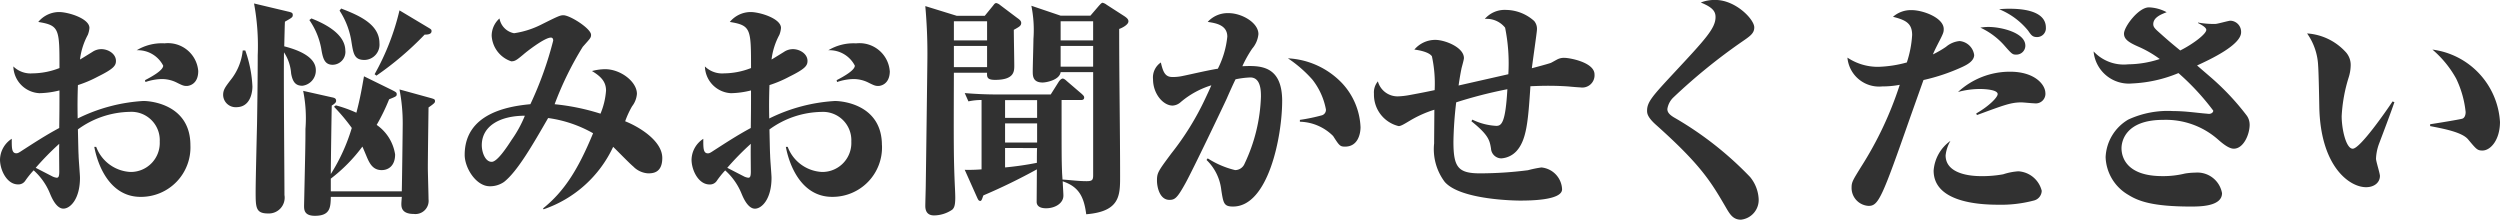 <svg xmlns="http://www.w3.org/2000/svg" width="194.634" height="17.103"><path id="ご相談" d="M16.946-14.968a2.362 2.362 0 00-2.62-2.154 3.806 3.806 0 00-2.172.538 2.213 2.213 0 012.064 1.2c0 .359-.861.844-1.418 1.131l.036.144a4.16 4.16 0 011.256-.233 2.584 2.584 0 011.131.251c.5.251.592.287.826.287.126.004.897-.088.897-1.164zm-.61 5.779c0-3.123-3-3.446-3.661-3.446a13.244 13.244 0 00-5.115 1.364 42.19 42.19 0 01.018-2.6 9.277 9.277 0 001.561-.664c1.238-.61 1.4-.861 1.4-1.22 0-.556-.61-.915-1.131-.915a1.245 1.245 0 00-.7.215c-.808.5-.9.556-.969.592a5.4 5.4 0 01.61-1.92 1.83 1.83 0 00.126-.538c0-.736-1.651-1.238-2.369-1.238a2.118 2.118 0 00-1.615.772c1.651.269 1.651.538 1.651 3.589a5.862 5.862 0 01-2.082.413 1.925 1.925 0 01-1.508-.538 2.142 2.142 0 002.028 2.082 6.832 6.832 0 001.561-.215c0 1.436 0 1.579-.018 2.925-1.093.588-1.937 1.144-2.888 1.754-.215.144-.323.215-.449.215-.377 0-.359-.449-.359-1.131a1.985 1.985 0 00-.915 1.615c0 .826.538 1.938 1.4 1.938a.63.63 0 00.556-.269 7.042 7.042 0 01.664-.826 4.882 4.882 0 011.274 1.814c.072.162.449 1.167 1.041 1.167.538 0 1.292-.754 1.292-2.4 0-.251-.108-1.472-.108-1.759-.018-.305-.018-.467-.054-2.01a7.049 7.049 0 014.038-1.364 2.206 2.206 0 012.333 2.315 2.257 2.257 0 01-2.278 2.364A3.012 3.012 0 019-9.064h-.148c.234 1.274 1.131 3.895 3.608 3.895a3.85 3.85 0 003.876-4.02zM6.124-7.305c.018.556-.054.646-.2.646a1.038 1.038 0 01-.377-.126c-.7-.359-1.041-.538-1.256-.646A21.332 21.332 0 016.124-9.3c-.018.469 0 1.582 0 1.995zm28.985-10.768c0-.126-.036-.144-.305-.305l-2.19-1.31a19.076 19.076 0 01-1.938 4.971l.144.108a24.448 24.448 0 003.75-3.191c.23 0 .539-.022.539-.273zm-4.056.933c0-1.508-1.687-2.19-2.979-2.692l-.126.162a6.078 6.078 0 01.933 2.477c.144.879.215 1.364 1.005 1.364a1.193 1.193 0 001.167-1.311zm-2.656.592c0-1.4-1.831-2.19-2.638-2.513l-.162.126a5.676 5.676 0 01.915 2.172c.126.754.233 1.31.9 1.31a1.006 1.006 0 00.988-1.095zm6.981 3.93c0-.144-.054-.162-.287-.233l-2.477-.682a13.745 13.745 0 01.251 2.674c0 .341-.054 4.63-.072 5.258h-5.527v-.987a12.481 12.481 0 002.459-2.495c.054.108.269.628.323.754.251.61.52 1.077 1.184 1.077.485 0 1.041-.305 1.041-1.22a3.42 3.42 0 00-1.436-2.3 15.535 15.535 0 00.969-1.992c.52-.215.592-.233.592-.395 0-.126-.036-.162-.395-.341l-2.153-1.056c-.144.808-.287 1.687-.592 2.836a10.02 10.02 0 00-1.6-.574l-.144.108a14.546 14.546 0 011.386 1.651 14.429 14.429 0 01-1.633 3.589c0-.754.054-4.487.072-5.33.323-.2.341-.287.341-.377 0-.2-.162-.233-.341-.269l-2.225-.5a10.773 10.773 0 01.179 2.961c0 1.2-.018 1.849-.108 5.976 0 .305 0 .79.844.79 1.2 0 1.22-.664 1.238-1.472h5.528c-.036.449-.036.5-.036.538 0 .233 0 .79.969.79a1.029 1.029 0 001.147-1.151c0-.359-.054-2.064-.054-2.441 0-.987.054-4.612.054-4.7.503-.343.503-.397.503-.486zM26.1-15.04c0-1.095-1.543-1.615-2.459-1.849.036-1.418.036-1.579.054-1.92.538-.305.61-.341.61-.52 0-.162-.072-.2-.377-.269l-2.638-.628a18.14 18.14 0 01.287 4.038c0 1.813-.036 4.235-.054 5.348-.018.754-.108 4.4-.108 5.24 0 1.256 0 1.723.969 1.723a1.233 1.233 0 001.274-1.436c0-1.579-.072-9.35-.036-11.109a3.433 3.433 0 01.556 1.651c.126.7.377.951.879.951a1.192 1.192 0 001.043-1.22zm-4.935 1.292a9.621 9.621 0 00-.556-2.818h-.2a4.39 4.39 0 01-.969 2.333c-.395.52-.556.736-.556 1.131a.974.974 0 001.023.951c1.221 0 1.257-1.418 1.257-1.597zM53.073-8.2c0-1.328-1.795-2.423-2.889-2.854a6.939 6.939 0 01.538-1.167 1.8 1.8 0 00.377-.969c0-.951-1.274-1.92-2.477-1.92a4.193 4.193 0 00-1.023.144c.718.431 1.095.844 1.095 1.525a5.707 5.707 0 01-.431 1.795 17.455 17.455 0 00-3.571-.736 25.267 25.267 0 012.19-4.469c.574-.646.646-.7.646-.933 0-.485-1.633-1.525-2.154-1.525-.251 0-.413.072-1.777.754a6.9 6.9 0 01-2.064.646A1.417 1.417 0 0140.4-19.06a1.811 1.811 0 00-.61 1.328 2.232 2.232 0 001.525 2.01c.287 0 .413-.09.951-.538.09-.09 1.615-1.31 2.136-1.31.144 0 .179.126.179.233a27.468 27.468 0 01-1.777 4.953c-1.741.162-5.115.718-5.115 3.948 0 1.005.879 2.441 1.956 2.441a1.9 1.9 0 001.113-.341c1.041-.826 2.207-2.854 3.428-4.971a9.752 9.752 0 013.5 1.184c-1.167 2.836-2.261 4.541-3.894 5.851l.036.072a9.275 9.275 0 005.42-4.864c.233.215 1.292 1.31 1.561 1.525A1.764 1.764 0 0051.961-7c.359 0 1.112-.018 1.112-1.2zm-10.7-3.284a9.27 9.27 0 01-1.019 1.864c-.395.61-1.131 1.723-1.561 1.723-.52 0-.772-.772-.772-1.292 0-1.511 1.436-2.298 3.356-2.298zm28.41-3.482a2.362 2.362 0 00-2.62-2.154 3.806 3.806 0 00-2.163.536 2.213 2.213 0 012.064 1.2c0 .359-.861.844-1.418 1.131l.036.144a4.16 4.16 0 011.256-.233 2.584 2.584 0 011.131.251c.5.251.592.287.826.287.12.004.892-.088.892-1.164zm-.61 5.779c0-3.123-3-3.446-3.661-3.446a13.244 13.244 0 00-5.112 1.362 42.19 42.19 0 01.018-2.6 9.278 9.278 0 001.561-.664c1.238-.61 1.4-.861 1.4-1.22 0-.556-.61-.915-1.131-.915a1.245 1.245 0 00-.7.215c-.808.5-.9.556-.969.592a5.4 5.4 0 01.61-1.92 1.83 1.83 0 00.126-.538c0-.736-1.651-1.238-2.369-1.238a2.118 2.118 0 00-1.615.772c1.651.269 1.651.538 1.651 3.589a5.862 5.862 0 01-2.082.413 1.925 1.925 0 01-1.508-.538 2.142 2.142 0 002.028 2.082 6.832 6.832 0 001.561-.215c0 1.436 0 1.579-.018 2.925-1.095.592-1.938 1.149-2.889 1.759-.215.144-.323.215-.449.215-.377 0-.359-.449-.359-1.131a1.985 1.985 0 00-.915 1.615c0 .826.538 1.938 1.4 1.938a.63.63 0 00.556-.269 7.041 7.041 0 01.664-.826 4.882 4.882 0 011.274 1.813c.072.162.449 1.167 1.041 1.167.538 0 1.292-.754 1.292-2.4 0-.251-.108-1.472-.108-1.759-.018-.305-.018-.467-.054-2.01a7.049 7.049 0 014.038-1.364 2.206 2.206 0 012.336 2.306 2.257 2.257 0 01-2.279 2.369 3.012 3.012 0 01-2.674-1.956h-.144C62.926-7.79 63.824-5.17 66.3-5.17a3.85 3.85 0 003.877-4.019zM59.965-7.305c.018.556-.054.646-.2.646a1.038 1.038 0 01-.377-.126c-.7-.359-1.041-.538-1.256-.646A21.332 21.332 0 0159.965-9.3c-.018.469 0 1.582 0 1.995zm29.4-11.522c0-.162-.108-.269-.323-.413l-1.364-.879a.871.871 0 00-.323-.162c-.09 0-.2.144-.287.233l-.664.772h-2.318l-2.279-.772a9.5 9.5 0 01.162 2.584c0 .359-.054 2.1-.054 2.513 0 .359 0 .879.772.879.251 0 1.31-.179 1.4-.808h2.531v8.022c0 .377-.072.467-.52.467-.628 0-1.256-.09-1.866-.126-.018-.287-.036-.52-.036-.61-.036-.915-.036-1.382-.036-5.581h1.49c.09 0 .269 0 .269-.2 0-.108-.09-.179-.179-.269l-1.17-1.002c-.054-.054-.215-.2-.323-.2s-.233.144-.287.215l-.646 1.023h-4.146c-.861 0-1.7-.036-2.548-.108l.287.646a4.827 4.827 0 011.023-.108v5.4a12.638 12.638 0 01-1.31.036l.987 2.207c.072.144.108.215.233.215.108 0 .162-.269.233-.431a45.8 45.8 0 004.164-2.028c0 .233-.018 2.477-.018 2.531 0 .126.036.5.736.5.682 0 1.346-.377 1.346-.987 0-.179-.036-.664-.054-1.113 1.22.413 1.651 1.149 1.831 2.566 2.638-.215 2.638-1.472 2.638-2.961 0-3.679-.072-7.484-.072-11.468.108-.027.718-.296.718-.583zM82.255-9.4H79.76v-1.49h2.495zm0-1.92H79.76v-1.382h2.495zm0 2.351c-.018.126-.018.772-.018 1.149a24.072 24.072 0 01-2.477.359v-1.513zm4.361-8.381h-2.53v-1.49h2.531zm0 2.046h-2.53v-1.615h2.531zm-5.6-3.41c0-.162-.144-.269-.323-.395l-1.31-.987a.72.72 0 00-.305-.162c-.09 0-.144.054-.251.2l-.646.79h-2.19l-2.441-.754a41.259 41.259 0 01.162 4.128c0 .341-.108 8.758-.126 9.8 0 .233-.036 1.382-.036 1.633 0 .485.233.736.682.736a2.564 2.564 0 001.418-.449c.126-.126.233-.269.233-.933 0-.215-.018-.664-.036-.987-.09-2.1-.09-3.015-.072-8.74h2.584c-.018.359.018.556.628.556 1.49 0 1.49-.664 1.49-1.113 0-.395-.036-2.333-.036-2.782.432-.241.576-.313.576-.546zM78.36-17.35h-2.584v-1.49h2.584zm0 2.082h-2.584v-1.651h2.584zm29.074 4.666A5.336 5.336 0 00106-14.017a6.251 6.251 0 00-4.218-1.938 9.827 9.827 0 011.9 1.651 5.328 5.328 0 011.059 2.333.441.441 0 01-.305.449 14.084 14.084 0 01-1.723.359v.144a3.776 3.776 0 012.587 1.112c.485.754.538.826.933.826.986-.001 1.202-.97 1.202-1.526zm-6.1-2.028c0-2.836-1.795-2.764-3.1-2.71A8.985 8.985 0 0199-16.709a2.024 2.024 0 00.485-1.131c0-.9-1.31-1.633-2.315-1.633a2.1 2.1 0 00-1.633.682c.574.09 1.525.215 1.525 1.149a7.035 7.035 0 01-.736 2.495c-.808.126-2.154.449-2.782.574a3.466 3.466 0 01-.754.072c-.52 0-.718-.305-.9-1.131a1.405 1.405 0 00-.61 1.31c0 1.131.79 2.046 1.525 2.046a1.021 1.021 0 00.628-.269 6.722 6.722 0 012.387-1.31c-.179.413-.341.754-.485 1.059A21.549 21.549 0 0192.7-8.543c-1.041 1.4-1.113 1.508-1.113 2.118 0 .467.2 1.49.969 1.49.431 0 .61-.144 1.256-1.31.592-1.077 2.907-5.922 3.212-6.587.09-.215.556-1.256.682-1.49a6.807 6.807 0 011.149-.144c.826 0 .826 1.077.826 1.49a13.062 13.062 0 01-1.274 5.223.8.8 0 01-.736.5 6.972 6.972 0 01-2.136-.915l-.09.126a3.828 3.828 0 011.15 2.352c.162 1.023.2 1.274.915 1.274 2.746 0 3.823-5.455 3.823-8.219zm24.317-2.07c0-.951-1.956-1.292-2.333-1.292a1.142 1.142 0 00-.5.09c-.09.036-.485.269-.574.305-.251.09-1.131.323-1.472.413.054-.467.395-2.818.395-2.979a.951.951 0 00-.215-.7 3.347 3.347 0 00-2.19-.861 2.04 2.04 0 00-1.651.7 1.843 1.843 0 011.579.682 14 14 0 01.251 3.625l-3.8.861-.072.018c.072-.52.162-1.023.215-1.274.018-.126.2-.718.2-.861 0-.844-1.49-1.418-2.225-1.418a2.129 2.129 0 00-1.633.754c.269.036 1.113.162 1.364.52a10 10 0 01.215 2.638c-.861.179-.969.2-1.92.377a6.151 6.151 0 01-.9.108 1.589 1.589 0 01-1.6-1.167 1.338 1.338 0 00-.305.969 2.514 2.514 0 001.92 2.513c.179 0 .413-.144.951-.467a8.883 8.883 0 011.831-.808c0 .377-.018 2.207-.018 2.62a4.234 4.234 0 00.826 3c1.238 1.418 5.6 1.454 5.851 1.454.79 0 3.284-.018 3.284-.879a1.776 1.776 0 00-1.615-1.7 9 9 0 00-1.041.215 29.477 29.477 0 01-3.738.244c-1.723 0-2.064-.5-2.064-2.477a29.415 29.415 0 01.215-3.051 35.08 35.08 0 013.984-1.023c-.144 2.6-.449 2.854-.861 2.854a4.8 4.8 0 01-1.866-.485l-.072.126c1.346 1.077 1.418 1.49 1.525 2.118a.814.814 0 00.79.772 1.763 1.763 0 001.184-.556c.808-.879.915-2.369 1.095-5.061.467-.018.915-.036 1.364-.036.538 0 1.059.018 1.6.054.144.018.808.072.915.072a.954.954 0 001.111-1.007zm12.778 9.673a2.931 2.931 0 00-.664-1.687 26.509 26.509 0 00-5.815-4.576c-.52-.287-.628-.5-.628-.718a1.561 1.561 0 01.467-.9 44.752 44.752 0 015.294-4.307c.682-.467 1.005-.682 1.005-1.149 0-.628-1.454-2.136-3.033-2.136a2.96 2.96 0 00-1.131.2c.933.377 1.149.7 1.149 1.131 0 .879-.79 1.723-3.248 4.361-1.633 1.759-2.082 2.243-2.082 2.925 0 .179 0 .485.682 1.095 3.536 3.159 4.289 4.433 5.528 6.569.269.449.52.826 1.095.826a1.543 1.543 0 001.381-1.633zm22.362-13.317c0-1.418-2.118-1.472-2.872-1.472-.305 0-.5.018-.772.036a5.651 5.651 0 012.261 1.669c.233.341.341.5.682.5a.685.685 0 00.701-.731zm-1.6 1.4c0-1.005-1.866-1.454-2.872-1.454a3.711 3.711 0 00-.628.054 5.662 5.662 0 011.813 1.328c.646.736.682.772.987.772a.7.7 0 00.702-.699zm1.561 3.7c0-.664-.826-1.669-2.746-1.669a5.946 5.946 0 00-4.056 1.579 6.375 6.375 0 011.741-.233c.341 0 1.346.054 1.346.395 0 .269-.718.969-1.669 1.508l.054.126c2.1-.772 2.638-.987 3.464-.987.144 0 .844.072 1.005.072a.752.752 0 00.864-.792zm-.287 7.592a2 2 0 00-1.813-1.508 4.792 4.792 0 00-1.185.233 9.114 9.114 0 01-1.7.144c-1.31 0-2.782-.359-2.782-1.615a2.8 2.8 0 01.377-1.131 3.113 3.113 0 00-1.31 2.315c0 2.459 3.536 2.656 5.007 2.656a9.98 9.98 0 002.782-.323.8.8 0 00.627-.773zm-5.258-10.571a1.26 1.26 0 00-1.131-1.077 1.9 1.9 0 00-1.059.449 7.767 7.767 0 01-1.023.592c.179-.413.215-.467.431-.9.395-.754.413-.844.413-1.077 0-.879-1.615-1.472-2.495-1.472a2.112 2.112 0 00-1.454.52c.987.251 1.49.5 1.49 1.418a8.349 8.349 0 01-.413 2.136 9.316 9.316 0 01-2.225.341 4.261 4.261 0 01-2.4-.718 2.471 2.471 0 002.71 2.243 7.137 7.137 0 001.364-.126A27.7 27.7 0 01146.4-7.5c-.664 1.077-.736 1.184-.736 1.633a1.4 1.4 0 001.328 1.4c.772 0 1.041-.628 3.248-6.927.538-1.508.969-2.728 1.023-2.872a15.05 15.05 0 003.033-1.023c.304-.146.913-.433.913-.936zm21.447 5.42a1.223 1.223 0 00-.215-.682 19.634 19.634 0 00-2.818-3c-.144-.126-.9-.772-1.059-.915 1.059-.485 3.428-1.6 3.428-2.584a.867.867 0 00-.826-.9c-.162 0-1.005.251-1.184.251a6.811 6.811 0 01-1.346-.108v.036c.2.108.646.323.646.538 0 .305-.987 1.077-2.028 1.6-.9-.736-1.077-.9-1.777-1.525-.233-.215-.323-.341-.323-.52 0-.538.628-.772 1.041-.933a3.112 3.112 0 00-1.382-.377c-.808 0-1.938 1.508-1.938 2.046 0 .449.395.7 1.184 1.041a8.479 8.479 0 011.6.933 8.073 8.073 0 01-2.459.413 3.207 3.207 0 01-2.692-1.005 2.753 2.753 0 003 2.495 10.528 10.528 0 003.607-.808 19.193 19.193 0 012.71 2.925c0 .144-.162.251-.323.251-.09 0-.179-.018-.215-.018-.7-.054-1.615-.2-2.584-.2a7.336 7.336 0 00-3.5.664 3.568 3.568 0 00-1.759 2.925 3.532 3.532 0 001.758 2.929c.754.467 1.813.915 4.864.915.7 0 2.441 0 2.441-1.041a1.946 1.946 0 00-2.064-1.6 5.489 5.489 0 00-.826.072 7.1 7.1 0 01-1.759.2c-2.746 0-3.177-1.436-3.177-2.172 0-.449.233-2.207 3.248-2.207a6.141 6.141 0 014.2 1.472c.287.251.861.772 1.292.772.752 0 1.237-1.095 1.237-1.88zm19.49-.215a6.045 6.045 0 00-5.258-5.617 8.135 8.135 0 011.849 2.261 7.847 7.847 0 01.736 2.6c0 .305-.126.485-.269.52-.179.054-1.454.269-2.495.431v.144c1.023.2 2.495.467 2.961 1.041.646.772.718.861 1.113.861.629 0 1.365-.823 1.365-2.243zm-8.22-1.525l-.144-.054c-.5.754-2.531 3.679-3.1 3.679-.52 0-.861-1.525-.861-2.531a12.134 12.134 0 01.556-3.051 3.191 3.191 0 00.144-.844 1.481 1.481 0 00-.431-1.149 4.464 4.464 0 00-2.961-1.4 4.688 4.688 0 01.861 2.513c.036.431.072 2.136.09 3.212.09 4.612 2.333 6.246 3.643 6.246.628 0 1.077-.359 1.077-.879 0-.2-.305-1.131-.305-1.346a3.742 3.742 0 01.233-1.149c.339-.898.895-2.352 1.2-3.25z" transform="translate(-1.512 20.496)" fill="#313131"/></svg>